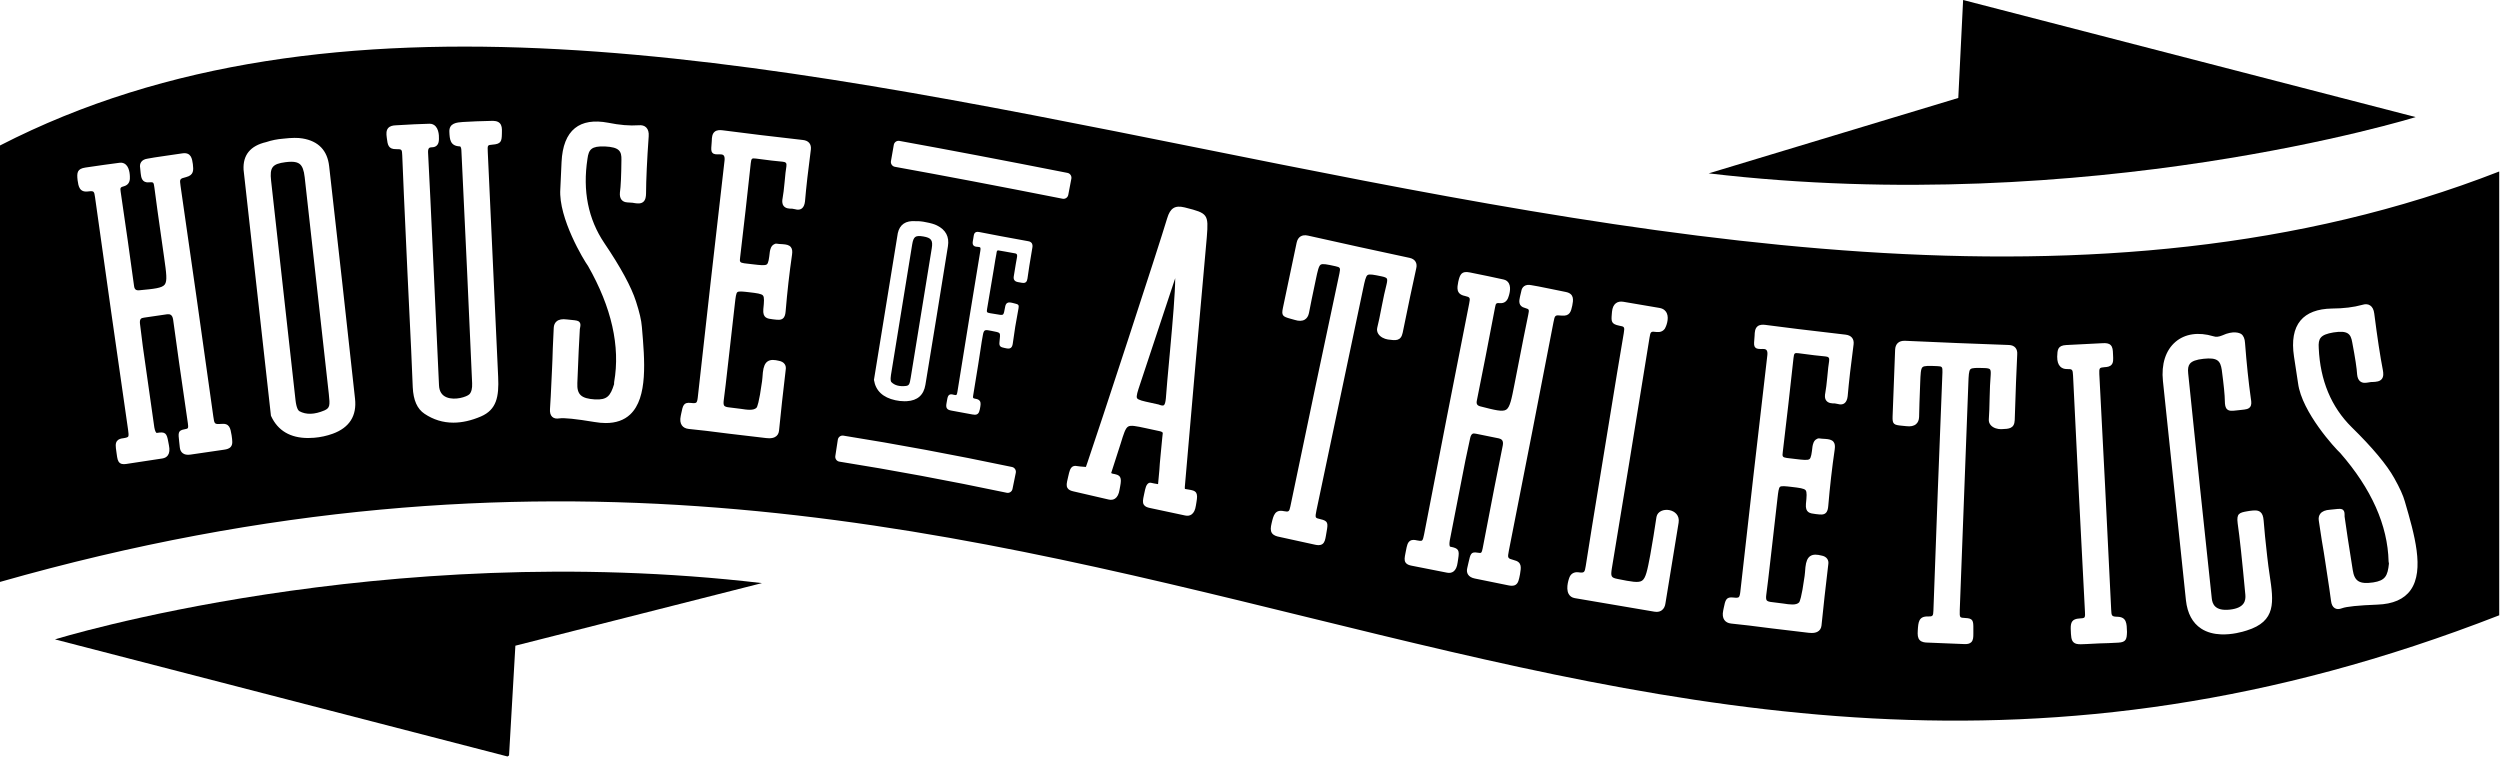 <svg width="1567" height="475" viewBox="0 0 1567 475" fill="none" xmlns="http://www.w3.org/2000/svg">
<path d="M714.54 240.97C713.09 245.3 712.05 248.41 712.69 249.56C713.35 250.74 716.68 251.46 721.3 252.45L726.23 253.54C727.81 254.19 728.92 254.36 729.46 254.02C730.1 253.62 730.54 252.14 730.77 249.63C731.1 245.25 731.89 235.45 733.43 219.29C735.13 200.6 736.55 184.04 736.63 174.35C729.75 195.16 724.43 211.17 720.7 222.39C717.33 232.48 715.31 238.57 714.54 240.97Z" fill="black"/>
<path d="M567.75 241.93C569.87 241.65 570.16 240.87 570.85 236.66L584.02 155.66C584.84 150.6 583.75 149.07 578.71 148.21C576.12 147.77 574.61 147.87 573.68 148.55C572.76 149.22 572.17 150.65 571.76 153.2L565.11 194.12L558.46 235.04C557.94 238.23 558.45 239.21 558.7 239.48C560.74 241.55 563.72 242.36 567.75 241.93Z" fill="black"/>
<path d="M190.98 111.11C190.49 106.69 189.52 104.13 187.85 102.79C186.67 101.85 184.99 101.39 182.59 101.39C181.54 101.39 180.34 101.48 178.99 101.65C170.69 102.72 168.99 104.88 169.92 113.24L185.21 250.64C185.79 255.86 186.98 257.33 187.64 257.73C191.9 260.05 197.07 259.9 203.38 257.24C206.76 255.7 206.9 254.17 206.12 247.09L190.98 111.11Z" fill="black"/>
<path d="M1514.14 73.39L1230.48 0C1229.47 20.47 1228.46 40.93 1227.45 61.4L1071.01 108.67C1309.93 136.75 1514.14 73.39 1514.14 73.39Z" fill="black"/>
<path d="M34.46 400.77L318.12 474.16L319.07 473.51L323.04 404.72L477.59 365.49C238.68 337.42 34.46 400.77 34.46 400.77Z" fill="black"/>
<path d="M0 91.19V364.75C678.55 171.61 988.97 610.96 1566.51 385.67V107.49C1062.38 304.31 417.64 -123.48 0 91.19ZM547.82 237.92L562.74 146.15C563.95 140.71 567.69 138.18 573.83 138.63C575.91 138.56 578.07 138.77 580.36 139.28C583.47 139.85 585.75 140.52 587.29 141.31C592.81 144.03 595.13 148.42 594.16 154.35C589.49 183.54 584.74 212.75 580.05 241.17C579 247.61 575.09 251.08 568.41 251.46C567.94 251.48 567.47 251.5 567.01 251.5C565.06 251.5 563.12 251.29 561.23 250.87C553.4 249.18 548.89 244.93 547.82 238.25L547.79 238.09L547.82 237.92ZM144.79 279.9C143.82 281.22 142.12 281.63 140.58 281.85L119.33 284.95C117.26 285.25 115.62 284.94 114.46 284.01C113.44 283.2 112.85 281.98 112.7 280.38C112.56 278.99 112.42 277.8 112.31 276.8C111.68 271.31 111.52 269.84 115.54 269.1L115.78 269.06C116.93 268.89 117.58 268.62 117.77 268.26C118.05 267.71 117.91 266.42 117.76 265.35C113.46 235.97 110.35 214.11 108.52 200.36C108.05 197.09 106.37 196.81 104.78 196.98L90.27 199.1C89.23 199.21 88.57 199.48 88.19 199.96C87.74 200.52 87.59 201.48 87.73 202.82L89.52 217.15L96.73 267.9C97.11 270.02 97.75 271.41 98.31 271.35C103.72 270.43 104.51 271.57 105.47 276.9C105.59 277.56 105.72 278.3 105.89 279.14C106.45 281.88 106.24 283.91 105.25 285.35C104.48 286.47 103.29 287.15 101.7 287.38C89.42 289.3 81.95 290.4 79.14 290.81C78.66 290.88 78.15 290.94 77.64 290.94C76.75 290.94 75.87 290.77 75.14 290.21C73.78 289.17 73.53 287.41 73.13 284.49L72.95 283.2C72.48 279.91 72.2 277.93 73.34 276.42C74.29 275.17 75.86 274.84 77.27 274.68C79.12 274.41 80.13 274.06 80.39 273.59C80.75 272.95 80.54 271.22 80.3 269.51C73.11 219.8 66.13 170.7 59.56 123.57C59.04 119.9 58.89 119.57 55.44 119.97C49.74 120.8 49.16 116.67 48.64 113.02C48.08 108.13 48.39 105.77 53.6 105.01L53.75 104.99C62.04 103.78 69.19 102.73 74.9 102.03C76.44 101.8 77.84 102.21 78.92 103.21C81.49 105.59 81.47 110.68 81.4 112.18C81.19 114.52 80.02 116 77.94 116.66C75.33 117.35 75.28 117.69 75.63 120.17C78.78 141.5 81.62 161.43 84.05 179.4C84.34 181.4 85.27 182.14 87.3 181.94C96.48 181.08 101.52 180.61 103.24 178.38C104.97 176.15 104.24 171.03 102.92 161.73L102.87 161.36C99.36 136.64 97.23 121.72 96.79 117.68C96.29 114.13 96.29 114.13 93.46 114.27C88.93 114.76 88.48 111.05 88.24 109.05C88.21 108.8 88.18 108.54 88.14 108.29L88.13 108.14C88.07 106.92 87.94 105.97 87.85 105.33C87.57 103.87 87.78 102.58 88.49 101.55C89.28 100.42 90.62 99.71 92.49 99.44C94.61 99 98.35 98.45 103.51 97.7L114.32 96.12C119.81 95.32 120.4 99.49 120.88 102.84C121.29 106.55 121.64 109.71 116.72 110.99C112.52 112.03 112.55 112.2 113.18 116.63C119.51 160.29 126.42 208.92 133.72 261.16C134.37 265.72 134.41 266 138.51 265.71C143.86 265.12 144.41 268.31 145.15 272.73L145.18 272.89C145.66 276.32 145.94 278.34 144.79 279.9ZM208.62 271.84C204.81 273.22 200.87 274.07 196.9 274.39C195.62 274.5 194.37 274.55 193.17 274.55C181.96 274.55 174.15 269.94 169.94 260.82L169.83 260.59L169.8 260.34L152.67 106.38C152.18 97.14 156.95 91.35 166.83 89.07C170.24 87.92 173.77 87.21 177.63 86.91C182.85 86.31 186.78 86.27 189.59 86.78C199.58 88.43 205.21 94.28 206.31 104.16C211.89 153.23 217.35 202.27 222.53 249.91C223.72 260.63 219.04 268.01 208.62 271.84ZM314.6 82.66L314.58 83.81C314.5 88.67 314.02 90.28 308.6 90.67C305.53 90.9 305.54 90.99 305.74 95.35L312.25 236.31C312.82 248.75 311.24 256.78 301.48 261.02C295.41 263.62 289.63 264.92 284.18 264.92C277.67 264.92 271.63 263.07 266.11 259.37C261.5 256.31 259.08 250.85 258.71 242.7C258.51 235.72 257.39 211.54 255.39 170.81C253.51 130.13 252.38 105.6 252.12 97.33C251.95 93.72 251.94 93.43 248.37 93.49C243.32 93.58 242.98 90.73 242.45 86.45L242.4 86.03C242.12 83.98 242.02 81.85 243.23 80.36C244.42 78.9 246.39 78.63 247.97 78.55C256.43 78.03 263.58 77.69 269.2 77.56C270.77 77.52 272.13 78.12 273.13 79.27C275.76 82.3 275.07 88.1 275.06 88.16C274.85 90.83 273.2 92.35 270.6 92.32C269.83 92.32 269.24 92.5 268.9 92.87C268.45 93.35 268.25 94.28 268.31 95.56C269.15 111.11 270.26 135.09 271.79 168.28L275.17 241.54C275.34 245.31 276.95 247.83 279.95 249.03C285.23 251.15 292.6 248.71 294.18 247.15C295.48 245.86 296.08 243.46 295.93 240.19C293.99 195.61 291.74 146.75 289.23 94.98C289.22 93.47 288.96 91.78 288.25 91.76C282.07 91.52 281.87 87.22 281.66 82.66C281.4 77.1 286.42 76.73 290.09 76.47C295.78 76.08 301.41 75.94 307.37 75.79L307.67 75.78C309.65 75.68 311.86 75.78 313.24 77.19C314.57 78.54 314.68 80.62 314.6 82.66ZM406.6 85.46C405.54 100.42 404.99 112.5 404.94 121.35C404.9 123.14 404.67 125.32 403.2 126.55C401.66 127.85 399.43 127.6 397.09 127.2L396.78 127.11C396.57 127.05 395.64 127.01 394.82 126.97C393.64 126.91 392.71 126.87 391.95 126.67C390.19 126.21 388.18 124.79 388.57 120.66C389.11 116.95 389.42 110.11 389.51 100.27C389.67 94.75 388.21 92.23 379.12 91.79C370.76 91.51 369.01 93.58 368.22 99.56C365.13 119.59 368.67 137.33 378.76 152.31C389.02 167.47 395.72 179.81 398.65 188.97C400.84 195.73 402 200.75 402.31 204.76L402.34 205.05C404.13 225.79 406.17 249.3 394.98 259.8C391.18 263.37 386.06 265.16 379.71 265.16C377.52 265.16 375.18 264.95 372.7 264.52C360.9 262.56 353.45 261.79 350.57 262.25C348.67 262.57 347.17 262.24 346.13 261.27C345.02 260.23 344.56 258.55 344.74 256.28C344.95 254.34 345.36 245.53 346.03 230.92C346.18 227.73 346.37 223.43 346.5 218.17L347.08 205.49C347.16 203.74 347.77 202.37 348.88 201.43C350.31 200.22 352.43 199.83 355.35 200.23C356.48 200.36 357.47 200.46 358.31 200.54C361.21 200.82 362.54 200.95 363.34 202.05C364.07 203.05 363.85 204.17 363.52 205.86L363.44 206.28C363.01 213.09 362.48 224.47 361.88 240.08C361.55 247.32 364.24 249.81 372.94 250.36C380.55 250.73 382.61 248.28 384.93 240.71L384.91 240.64L384.9 240.31L384.95 239.47C388.87 217.12 383.35 192.64 368.56 166.69C366.08 163.34 349.99 136.79 351.2 118.6L351.98 101.6C352.44 91.59 355.26 84.43 360.36 80.33C365.26 76.38 372.29 75.24 381.24 76.94C388.31 78.38 394.72 78.91 400.29 78.52C402.33 78.31 403.93 78.77 405.04 79.88C406.27 81.1 406.79 82.97 406.6 85.46ZM508.25 93.7C506.53 106.71 505.33 117.35 504.57 126.26C504.1 130.41 502.02 131.26 500.75 131.38C499.97 131.52 498.94 131.31 498.21 131.11C497.45 130.92 496.83 130.84 496.47 130.79C494.57 130.84 492.48 130.66 491.25 129.16C490.01 127.65 490.26 125.57 490.55 124.13C490.95 121.68 491.42 118.56 491.76 114.44C492.18 109.58 492.56 106.26 492.91 104.29C493.06 103.3 492.98 102.56 492.64 102.14C492.21 101.59 491.23 101.4 490.48 101.35C486.89 101.06 481.45 100.42 473.82 99.39C472.57 99.2 471.76 99.25 471.38 99.55C470.97 99.88 470.7 100.83 470.57 102.36C468.53 121.48 466.29 141.31 463.91 161.33C463.49 164.17 463.8 164.62 466.48 165.03L472.03 165.68C476.37 166.19 479.51 166.56 480.63 165.73C481.67 164.94 482.02 162.34 482.53 157.8C482.73 156.63 483.21 153.92 485.37 153.05C485.66 152.81 486.08 152.65 486.71 152.72L488.43 152.92C489.01 152.95 489.72 152.99 490.55 153.05C492.81 153.23 494.6 153.49 495.71 154.9C496.54 155.96 496.77 157.42 496.45 159.62C494.79 171.03 493.44 182.96 492.44 195.08C492.29 196.83 491.98 198.59 490.75 199.6C489.39 200.73 487.61 200.52 484.91 200.2L484.55 200.16C480.88 199.73 477.99 199.38 478.45 193.79C478.92 189.18 479.16 186.32 478.23 185.22C477.28 184.09 474.25 183.73 469.67 183.19C465.84 182.74 463.08 182.41 462.19 183.12C461.35 183.79 461.07 186.34 460.63 190.2L457.39 218.84C455.23 237.98 454.03 248.52 453.66 250.73C453.41 252.54 453.5 253.73 453.95 254.3C454.41 254.88 455.54 255.24 457.51 255.41L464.33 256.26C468.28 256.86 472.37 257.49 474.24 255.52C474.53 255.19 475.75 252.89 477.65 239C477.78 237.88 477.98 236.12 478.16 233.45C478.57 229.82 479.46 227.72 481.06 226.58C483.04 225.17 485.72 225.56 488.08 226.13C489.77 226.41 491.06 227.12 491.82 228.21C492.5 229.18 492.72 230.38 492.48 231.78C490.77 245.83 489.47 258.4 488.28 270.07C488.07 271.89 487.16 273.25 485.64 274C484.7 274.47 483.54 274.7 482.12 274.7C481.53 274.7 480.89 274.66 480.21 274.58L456.81 271.82C446.51 270.47 438.04 269.47 431.61 268.85C429.69 268.62 428.28 267.87 427.4 266.62C426.4 265.2 426.15 263.22 426.68 260.74L426.98 259.26C428.02 254.13 428.45 252.01 433.06 252.56C434.9 252.78 435.93 252.71 436.39 252.34C436.85 251.97 437.16 250.95 437.36 249.14C442.44 203.12 448.09 153.16 454.14 100.64C454.26 99.57 454.27 98.14 453.6 97.41C453.16 96.93 452.37 96.71 451.25 96.75C448.82 96.79 447.49 96.81 446.57 95.8C445.64 94.79 445.75 93.44 445.95 90.98C446.01 90.24 446.08 89.37 446.14 88.34C446.19 86.21 446.36 83.97 447.86 82.65C449.26 81.41 451.26 81.47 452.85 81.66C467.81 83.62 484.73 85.66 503.16 87.73H503.17C506.8 88.09 508.63 90.29 508.25 93.7ZM636.7 296.35L634.63 306.49C634.29 308.15 632.69 309.21 631.06 308.87C594.03 301.1 559.63 294.7 526.09 289.35C524.45 289.09 523.32 287.52 523.58 285.85L525.14 275.62C525.4 273.94 526.94 272.79 528.59 273.05C562.39 278.44 597.05 284.88 634.35 292.71C635.98 293.06 637.04 294.69 636.7 296.35ZM647.09 155.19C645.58 163.99 644.63 169.99 644.01 174.63C643.87 175.5 643.63 176.43 642.9 176.95C642.05 177.56 641 177.36 639.41 177.06L639.16 177.01C637.81 176.81 636.51 176.61 635.82 175.64C635.24 174.84 635.33 173.8 635.45 173.09C636.47 166.82 637.08 163.05 637.42 161.43C637.87 159.18 636.95 158.97 636.41 158.84C635.77 158.66 633.41 158.26 629.83 157.65L625.74 156.95C625.42 156.91 625.24 157.01 625.14 157.1C624.82 157.37 624.61 158.05 624.56 158.96L624.53 159.17C624.36 159.79 624.15 161.07 623.86 162.85L622.99 168.23C622.48 170.9 621.8 175.08 620.86 180.87C619.96 186.39 619.26 190.71 618.71 193.62C618.37 195.72 618.51 195.93 620.56 196.31C621.41 196.39 622.53 196.59 623.83 196.84C626.26 197.29 628.02 197.61 628.63 197.18C629.22 196.76 629.53 195.15 629.98 192.56C630.14 191.6 630.41 190.53 631.24 189.96C632.17 189.32 633.36 189.58 634.62 189.86C635.29 190.04 635.8 190.16 636.21 190.26C638.17 190.73 638.82 191.08 638.43 193.11C638.39 193.32 638.34 193.56 638.3 193.84C636.9 201.11 635.72 208.37 634.79 215.46C634.63 216.45 634.36 217.5 633.52 218.08C632.63 218.69 631.51 218.51 630.15 218.21L629.67 218.11C627.24 217.6 626.09 217.22 626.49 214.19C626.83 211.27 627.01 209.58 626.51 208.91C626.01 208.24 624.34 207.93 621.58 207.42L619.96 207.12C618.58 206.83 617.7 206.86 617.21 207.2C616.69 207.57 616.32 208.45 616.07 209.99C615.61 212.36 615.11 215.43 614.58 219.15C613.87 223.99 613.37 227.06 613.16 228.36L610.06 247.41C609.92 248.13 609.77 249.08 610.01 249.43C610.12 249.59 610.46 249.81 611.45 249.96C612.37 250.11 613.5 250.39 614.14 251.31C614.92 252.44 614.65 253.94 614.23 256.21L614.15 256.62C613.66 259.16 612.64 259.95 611.01 259.95C610.55 259.95 610.03 259.89 609.47 259.78L596.36 257.36C595.02 257.11 594.09 256.8 593.54 255.98C592.96 255.12 593.03 254.03 593.33 252.44L593.53 251.31C593.89 249.23 594.09 248.08 595 247.48C595.81 246.96 596.82 247.17 597.79 247.44C598.84 247.73 599.26 247.66 599.43 247.55C599.83 247.29 600.05 245.95 600.13 245.45C605.27 213.39 610.09 183.74 614.46 157.33C614.53 156.89 614.75 155.55 614.41 155.13C614.28 154.96 613.89 154.76 612.82 154.72C611.76 154.68 610.71 154.54 610.11 153.77C609.43 152.89 609.63 151.79 609.98 149.95L610.18 148.73C610.41 147.21 610.55 146.28 611.34 145.72C612.02 145.23 612.88 145.26 614.13 145.5C621.59 146.96 631.76 148.92 644.46 151.18C645.71 151.35 646.38 151.96 646.72 152.44C647.02 152.95 647.37 153.83 647.09 155.19ZM666.04 124.57C624.76 116.42 592.06 110.2 560.89 104.55C559.25 104.25 558.16 102.66 558.45 100.99L560.23 90.8C560.52 89.13 562.09 88.02 563.73 88.31C594.99 93.98 627.76 100.22 669.13 108.38C670.77 108.7 671.84 110.32 671.53 111.98L669.59 122.14C669.27 123.81 667.68 124.89 666.04 124.57ZM756.44 148.43L756.36 149.39C753.19 184.6 745.71 268.61 742.78 303.63C742.7 304.4 742.56 305.84 742.71 306.47C743.8 306.66 744.65 306.8 745.14 306.88C746.98 307.19 748.98 307.47 749.82 308.98C750.49 310.18 750.42 311.92 749.96 314.61C749.85 315.27 749.72 316.02 749.59 316.86C749.18 319.62 748.29 321.46 746.87 322.46C745.76 323.24 744.41 323.45 742.84 323.11C730.85 320.61 723.4 318.98 720.6 318.37C719.19 318.06 717.74 317.6 716.96 316.37C716.04 314.91 716.41 313.17 717.02 310.29L717.29 309.02C717.97 305.78 718.38 303.82 719.97 302.81C720.11 302.72 720.23 302.67 720.34 302.64C720.97 302.48 721.51 302.61 721.72 302.67C722.42 302.87 723.86 303.13 725.87 303.46C726.14 300.53 726.42 297.6 726.69 294.67C726.77 291.44 728.24 277.75 728.51 274.34C728.55 273.86 728.68 272.7 728.82 271.52C728.9 270.81 727.62 270.42 726.84 270.25L718.31 268.41C712.18 267.09 708.8 266.36 707.1 267.39C705.38 268.43 704.32 271.86 702.41 278.09C702.28 278.45 701.55 280.58 696.48 296.51C696.76 296.64 697.03 296.77 697.31 296.89C697.36 296.9 697.41 296.91 697.45 296.92C699.29 297.26 701.28 297.58 702.1 299.1C702.75 300.31 702.65 302.05 702.14 304.73C702.02 305.39 701.88 306.13 701.73 306.97C701.28 309.73 700.36 311.54 698.92 312.52C697.8 313.28 696.44 313.47 694.88 313.1C682.93 310.39 675.51 308.63 672.72 307.97C671.31 307.64 669.87 307.15 669.12 305.91C668.22 304.43 668.62 302.7 669.29 299.84L669.58 298.58C670.32 295.35 670.76 293.4 672.37 292.41C672.55 292.3 672.75 292.24 672.75 292.24C673.77 291.86 674.69 292.06 675.05 292.13C676.1 292.33 678.01 292.49 680.64 292.68C680.75 292.37 681.15 291.23 681.64 289.81C688.24 270.65 726.38 154.33 731.58 136.82C733.49 130.41 736.44 128.55 742.46 129.99L743.18 130.17C757.06 133.66 757.55 134.34 756.44 148.43ZM870.3 212.84L869.76 212.76C867.76 212.42 865.22 211.32 863.91 209.26C863.15 208.06 862.92 206.71 863.27 205.35C864.05 202.26 865.01 197.7 866.12 191.8C867.05 186.9 868.07 182.28 869.13 178.09C869.56 176.27 869.61 175.16 869.27 174.61C868.94 174.08 867.99 173.65 866.28 173.28L865.94 173.21C861.2 172.23 858.34 171.63 857.2 172.41C856.05 173.19 855.42 176.14 854.4 181.03L825.17 319.83C824.72 321.97 824.41 323.66 824.82 324.29C825.11 324.74 826.08 325.12 827.68 325.43C832.5 326.49 832.45 327.99 831.55 333.06C831.4 333.89 831.23 334.85 831.05 335.98C830.68 338.07 830.33 340.03 828.84 341.05C828.13 341.53 827.31 341.7 826.46 341.7C825.71 341.7 824.95 341.57 824.23 341.41L801.92 336.52C800.17 336.19 798.2 335.63 797.2 334.06C796.23 332.53 796.42 330.57 797.06 327.9C798.21 323.02 799.11 319.17 804.82 320.41C807.77 320.96 808.11 320.71 808.8 317.43C819.24 267.25 829.6 218.08 839.58 171.28C840.31 167.82 839.95 167.51 837.14 166.89L836.79 166.81C831.94 165.75 829.01 165.11 827.8 165.9C826.54 166.73 825.86 169.95 824.74 175.29C822.8 184.5 821.27 191.77 820.45 196.24C820.04 198.18 819.16 199.54 817.82 200.34C816.23 201.28 814.1 201.34 811.48 200.5C810.52 200.22 809.67 199.99 808.93 199.79C803.93 198.42 803.12 197.79 804.14 192.95L812.72 152.18C813.11 150.31 813.94 148.97 815.18 148.2C816.39 147.44 817.96 147.27 819.85 147.68C841.23 152.49 862.65 157.18 883.53 161.63H883.54C885.28 162.01 886.53 162.81 887.25 164.01C887.97 165.2 888.11 166.67 887.66 168.39C885.47 178.19 882.7 191.37 879.19 208.61C878.08 213.92 874.65 213.44 870.3 212.84ZM978.92 197.82C974.63 197.38 974.59 197.55 973.73 201.93C965.38 245.33 955.96 293.51 945.76 345.12C944.82 349.92 944.97 349.96 948.81 351.04C954.03 352.27 953.49 355.47 952.75 359.9L952.72 360.06C952.06 363.41 951.67 365.41 950.08 366.49C949.34 366.99 948.49 367.16 947.61 367.16C946.89 367.16 946.16 367.04 945.47 366.9L924.42 362.62C922.36 362.2 920.92 361.35 920.14 360.08C919.45 358.97 919.29 357.62 919.67 356.07C919.99 354.71 920.25 353.55 920.47 352.56C921.68 347.18 922.01 345.74 926.03 346.4L926.27 346.44C927.42 346.67 928.12 346.64 928.41 346.36C928.85 345.94 929.15 344.67 929.35 343.62C935.01 314 939.12 292.94 941.93 279.24C942.56 276 941.06 275.17 939.51 274.78L925.13 271.86C924.11 271.61 923.4 271.64 922.89 271.96C922.29 272.34 921.82 273.19 921.52 274.5L918.51 288.61L908.69 338.89C908.35 341.02 908.49 342.57 909.05 342.68C914.46 343.64 914.82 344.99 913.98 350.34C913.88 351 913.76 351.75 913.64 352.6C913.27 355.37 912.41 357.22 911.01 358.24C909.92 359.03 908.56 359.27 906.99 358.95C894.96 356.64 887.49 355.12 884.68 354.55C883.26 354.26 881.81 353.82 881.01 352.61C880.06 351.17 880.41 349.42 880.98 346.53L881.23 345.26C881.86 342.01 882.24 340.04 883.82 339.01C885.12 338.15 886.71 338.37 888.09 338.7C888.7 338.82 890.68 339.23 891.32 338.79C891.91 338.39 892.28 336.7 892.64 334.86C902.15 285.55 911.65 236.91 920.88 190.28C921.59 186.64 921.56 186.28 918.17 185.49C912.53 184.34 913.33 180.25 914.03 176.64C915.1 171.84 916.18 169.73 921.34 170.77C929.67 172.46 936.78 173.91 942.4 175.18C943.92 175.49 945.11 176.35 945.8 177.66C947.45 180.78 945.75 185.56 945.19 186.96C944.22 189.09 942.64 190.08 940.45 190.01C937.76 189.78 937.6 190.08 937.12 192.54C933.08 213.84 929.23 233.58 925.66 251.22C925.27 253.21 925.92 254.22 927.9 254.72C936.84 257.02 941.75 258.29 944.1 256.78C946.45 255.27 947.45 250.19 949.25 240.98L949.32 240.61C954.1 216.12 956.99 201.33 957.89 197.38C958.58 193.87 958.58 193.87 955.87 193.03C951.43 191.96 952.23 188.31 952.66 186.34C952.71 186.09 952.77 185.84 952.82 185.59L952.85 185.45C953.19 184.28 953.38 183.34 953.5 182.71C953.71 181.24 954.33 180.09 955.34 179.37C956.45 178.57 957.95 178.36 959.81 178.74C961.98 179.05 965.67 179.8 970.79 180.84L981.5 183.02C986.94 184.13 986.13 188.26 985.49 191.58C984.7 195.19 984.01 198.3 978.92 197.82ZM1052.16 327.58L1043.92 378.05C1043.68 380.02 1042.91 381.53 1041.66 382.48C1040.75 383.17 1039.64 383.52 1038.34 383.52C1037.89 383.52 1037.42 383.48 1036.92 383.39L987.06 374.91C985.32 374.61 983.99 373.69 983.21 372.24C981.12 368.35 983.72 361.89 983.75 361.83C984.64 359.59 986.63 358.42 989.25 358.7C993.08 359.25 993.28 358.82 993.94 354.76C995.16 346.52 999.12 322.3 1005.67 282.19L1005.79 281.46C1012.1 242.79 1016.28 217.24 1017.78 208.81C1018.41 204.96 1018.25 204.7 1014.96 204.14C1009.99 203.14 1009.87 201.54 1010.26 197.06C1010.3 196.56 1010.35 196.01 1010.4 195.4C1010.64 192.92 1011.44 191.15 1012.79 190.1C1014.01 189.15 1015.61 188.84 1017.54 189.16L1040.17 193.01C1042.95 193.48 1044.19 195.06 1044.75 196.3C1046.37 199.9 1044.2 204.89 1043.57 205.93C1042.38 207.65 1040.68 208.33 1038.3 208.1C1034.79 207.61 1034.54 207.8 1033.93 211.57C1024.81 268.18 1016.87 316.81 1010.33 356.11C1009.47 361.4 1009.84 362.1 1013.96 362.9L1014.29 362.97C1022.48 364.6 1027 365.5 1029.26 363.95C1031.57 362.36 1032.55 357.64 1034.37 347.97C1035.79 340.03 1037.1 331.98 1038.27 324.07L1038.28 324.01C1038.96 320.41 1042.91 319.11 1046.28 319.73C1049.73 320.35 1052.9 323.03 1052.16 327.58ZM1161.84 215.79C1160.1 228.81 1158.89 239.45 1158.12 248.34C1157.64 252.49 1155.57 253.33 1154.3 253.45C1153.52 253.59 1152.5 253.38 1151.76 253.18C1150.99 252.99 1150.37 252.9 1150.02 252.86C1148.13 252.9 1146.03 252.72 1144.8 251.22C1143.56 249.71 1143.81 247.62 1144.11 246.19C1144.51 243.75 1144.98 240.64 1145.33 236.5C1145.75 231.72 1146.14 228.31 1146.49 226.35C1146.64 225.36 1146.56 224.62 1146.23 224.19C1145.8 223.64 1144.82 223.45 1144.08 223.4C1140.48 223.1 1135.03 222.45 1127.42 221.42C1126.17 221.22 1125.36 221.28 1124.98 221.58C1124.57 221.91 1124.29 222.86 1124.17 224.39C1122.11 243.53 1119.84 263.36 1117.44 283.36C1117.02 286.2 1117.33 286.65 1120.01 287.06L1125.56 287.72C1130.1 288.26 1133.11 288.62 1134.2 287.75C1135.21 286.94 1135.57 284.22 1136.07 279.85C1136.27 278.68 1136.76 275.95 1138.93 275.1C1139.22 274.86 1139.64 274.7 1140.26 274.78L1141.87 274.97C1142.48 275 1143.21 275.04 1144.1 275.11C1146.28 275.29 1148.15 275.55 1149.26 276.96C1150.09 278.02 1150.32 279.48 1150 281.68C1148.33 293.08 1146.97 305.01 1145.95 317.14C1145.8 318.89 1145.49 320.65 1144.26 321.66C1142.9 322.79 1141.12 322.57 1138.42 322.25L1138.05 322.21C1134.38 321.77 1131.49 321.42 1131.96 315.83C1132.43 311.22 1132.68 308.36 1131.75 307.26C1130.8 306.13 1127.77 305.76 1123.19 305.22C1119.37 304.77 1116.61 304.44 1115.72 305.14C1114.88 305.81 1114.58 308.36 1114.14 312.23L1110.85 341.09C1108.68 360.09 1107.48 370.55 1107.11 372.75C1106.86 374.56 1106.95 375.75 1107.4 376.32C1107.86 376.9 1108.99 377.26 1110.96 377.44L1117.78 378.3C1121.73 378.91 1125.82 379.54 1127.7 377.57C1127.99 377.24 1129.21 374.94 1131.13 361.05C1131.26 359.93 1131.46 358.18 1131.64 355.5C1132.05 351.87 1132.95 349.78 1134.55 348.63C1136.53 347.22 1139.21 347.61 1141.57 348.19C1143.26 348.47 1144.55 349.18 1145.3 350.27C1145.98 351.24 1146.2 352.44 1145.96 353.84C1144.23 367.92 1142.92 380.48 1141.71 392.13C1141.5 393.95 1140.59 395.31 1139.06 396.06C1138.12 396.52 1136.96 396.75 1135.56 396.75C1134.96 396.75 1134.32 396.71 1133.63 396.63L1110.23 393.84C1099.93 392.48 1091.46 391.47 1085.03 390.84C1083.11 390.61 1081.71 389.86 1080.82 388.6C1079.82 387.18 1079.58 385.19 1080.1 382.71L1080.4 381.23C1081.44 376.1 1081.89 373.98 1086.49 374.53C1088.32 374.75 1089.34 374.69 1089.81 374.33C1090.28 373.97 1090.6 372.95 1090.81 371.12C1095.96 324.95 1101.66 274.99 1107.77 222.63C1107.89 221.56 1107.9 220.13 1107.23 219.4C1106.79 218.92 1105.99 218.69 1104.88 218.73C1102.45 218.77 1101.12 218.79 1100.2 217.78C1099.27 216.77 1099.39 215.42 1099.59 212.96C1099.65 212.22 1099.72 211.35 1099.79 210.32C1099.84 208.19 1100.02 205.95 1101.52 204.63C1102.92 203.39 1104.92 203.45 1106.51 203.64C1116.7 204.98 1133.67 207.13 1156.81 209.76H1156.82C1160.4 210.18 1162.23 212.38 1161.84 215.79ZM1264.39 222.19C1263.89 232.21 1263.38 245.67 1262.83 263.29C1262.63 268.69 1259.16 268.82 1254.77 268.98L1254.23 269C1254.22 269 1254.2 269 1254.19 269C1252.17 269 1249.5 268.36 1247.88 266.58C1246.92 265.53 1246.48 264.24 1246.59 262.84C1246.83 259.67 1247.01 255.01 1247.11 248.99C1247.2 243.97 1247.42 239.25 1247.77 234.96C1247.89 233.09 1247.75 231.99 1247.32 231.5C1246.91 231.03 1245.9 230.78 1244.15 230.71L1243.8 230.7C1238.97 230.56 1236.05 230.47 1235.06 231.43C1234.05 232.4 1233.94 235.41 1233.75 240.41L1233.74 240.78L1228.38 382.28C1228.3 384.47 1228.28 386.18 1228.79 386.74C1229.15 387.13 1230.17 387.34 1231.81 387.36C1236.73 387.56 1236.94 389.05 1236.9 394.2C1236.89 395.04 1236.89 396.02 1236.9 397.16C1236.89 399.29 1236.88 401.27 1235.58 402.54C1234.58 403.51 1233.16 403.72 1231.79 403.72C1231.56 403.72 1231.33 403.71 1231.1 403.7L1208.3 402.78C1206.52 402.76 1204.48 402.55 1203.23 401.18C1202.01 399.84 1201.88 397.88 1202.06 395.14C1202.37 390.13 1202.6 386.21 1208.44 386.41C1211.44 386.45 1211.74 386.13 1211.86 382.78C1213.67 331.71 1215.58 281.45 1217.52 233.4C1217.65 229.87 1217.25 229.62 1214.38 229.5L1214.02 229.48C1209.07 229.28 1206.07 229.16 1205.01 230.16C1203.91 231.2 1203.78 234.49 1203.58 239.94C1203.21 249.75 1202.94 256.83 1202.89 261.34C1202.82 263.32 1202.18 264.82 1200.99 265.84C1199.59 267.04 1197.5 267.47 1194.77 267.11C1193.78 267 1192.9 266.92 1192.15 266.85C1186.99 266.37 1186.09 265.89 1186.28 260.95L1187.86 219.28C1187.93 217.42 1188.49 215.98 1189.53 215.01C1190.6 214 1192.14 213.53 1194.12 213.61C1215.96 214.62 1237.85 215.5 1259.2 216.24H1259.21C1260.98 216.31 1262.35 216.88 1263.26 217.94C1264.15 218.99 1264.54 220.41 1264.39 222.19ZM1327.76 402.81C1323.53 403.03 1319.54 403.23 1315.94 403.28L1308.02 403.68C1306.53 403.76 1305.28 403.82 1304.23 403.82C1302.09 403.82 1300.73 403.56 1299.71 402.61C1298.19 401.19 1298.11 398.9 1297.94 394.34L1297.93 393.98C1297.87 390.15 1298.75 387.9 1303.41 387.66C1305.15 387.62 1306.16 387.41 1306.52 387C1307.02 386.44 1306.95 384.73 1306.85 383.5C1304.34 336.02 1301.82 286.17 1299.38 235.3C1299.19 231.55 1298.9 231.26 1295.6 231.33C1293.84 231.35 1292.41 230.82 1291.36 229.76C1290.06 228.44 1289.43 226.41 1289.45 223.56C1289.6 219.32 1289.7 216.54 1295.13 216.27L1317.92 215.11C1320.08 215 1321.75 215.15 1322.91 216.25C1324.22 217.49 1324.37 219.47 1324.43 221.92L1324.45 222.29C1324.61 225.4 1324.7 227.28 1323.49 228.64C1322.44 229.82 1320.79 230.06 1319.16 230.14C1317.58 230.22 1316.64 230.47 1316.26 230.89C1315.77 231.45 1315.77 232.94 1315.85 234.47C1318.21 278.91 1320.71 328.54 1323.28 381.99C1323.49 386.14 1323.51 386.48 1327.41 386.59H1327.43C1332.94 386.84 1333.05 390.74 1333.2 396.13C1333.05 400.49 1332.75 402.56 1327.76 402.81ZM1408.22 395.2C1405.63 396.05 1399.05 397.93 1392.03 397.62C1387.81 397.43 1383.43 396.46 1379.67 393.99C1374.25 390.44 1371.05 384.46 1370.14 376.22L1355.73 238.84C1354.62 228.25 1357.43 219.51 1363.64 214.24C1369.57 209.2 1377.98 207.97 1387.31 210.76C1388.91 211.34 1390.72 211.16 1392.91 210.24C1399.95 207 1403.76 208.73 1404.76 209.34L1404.86 209.41C1406.23 210.41 1407.05 212.37 1407.18 214.94C1408.17 227.83 1409.4 239.6 1410.84 249.88C1411.24 252.14 1411.31 253.83 1410.4 255.06C1409.36 256.47 1407.62 256.65 1404.74 256.94L1402.22 257.21C1399.17 257.56 1397.33 257.77 1395.99 256.58C1394.83 255.54 1394.57 253.85 1394.53 251.29C1394.5 247.7 1393.88 241.51 1392.6 231.79C1391.72 226.17 1389.94 223.95 1381.17 224.89C1376.63 225.38 1373.91 226.37 1372.61 228.01C1371.59 229.29 1371.25 231.2 1371.55 234.01C1376.46 282.05 1381.44 329.48 1386.33 374.98C1386.7 378.53 1388.28 383.13 1397.66 382.11C1407.01 381.11 1407.69 376.33 1407.39 372.83C1405.36 350.97 1403.83 336.7 1402.56 327.95C1401.79 321.92 1403.53 321.32 1408.69 320.45L1409.95 320.24C1413.08 319.82 1415.21 319.65 1416.81 320.96C1418.02 321.95 1418.63 323.55 1418.85 326.31C1419.32 332 1420 339.68 1421.08 348.76C1421.53 353 1422.09 356.83 1422.63 360.54C1425.11 377.29 1426.88 389.4 1408.22 395.2ZM1510.98 369.84C1506.91 375.58 1499.88 378.65 1490.09 378.98C1478.15 379.44 1470.71 380.2 1467.96 381.25C1467.04 381.61 1466.19 381.78 1465.41 381.76C1464.67 381.74 1464 381.55 1463.42 381.19C1462.13 380.4 1461.34 378.85 1461.08 376.58C1460.91 374.65 1459.66 366.43 1457.38 351.49C1456.9 348.34 1456.25 344.07 1455.33 338.87L1453.42 326.32C1453.16 324.59 1453.48 323.12 1454.39 321.97C1455.56 320.49 1457.55 319.68 1460.49 319.49C1461.63 319.39 1462.61 319.28 1463.45 319.19C1466.35 318.88 1467.67 318.74 1468.67 319.65C1469.58 320.48 1469.59 321.62 1469.59 323.35V323.78C1470.51 330.59 1472.22 341.84 1474.69 357.23C1475.78 364.39 1478.9 366.3 1487.54 365.06C1495.06 363.88 1496.6 361.06 1497.39 353.18L1497.36 353.11L1497.17 351.95C1496.63 329.25 1486.43 306.37 1466.86 283.94C1463.77 281.15 1442.81 258.38 1440.44 240.32L1437.88 223.49C1436.37 213.58 1437.73 205.99 1441.92 200.94C1445.95 196.08 1452.61 193.54 1461.7 193.39C1468.93 193.36 1475.31 192.58 1480.69 191.07C1482.61 190.46 1484.27 190.58 1485.59 191.44C1487.02 192.38 1487.89 194.1 1488.19 196.58C1490.08 211.45 1491.91 223.4 1493.6 232.1C1493.91 233.86 1494.12 236.04 1492.92 237.56C1491.66 239.15 1489.43 239.35 1487.06 239.44L1486.9 239.45L1486.74 239.42C1486.52 239.38 1485.63 239.55 1484.84 239.67C1483.64 239.86 1482.73 240.01 1481.93 239.96C1480.11 239.86 1477.87 238.88 1477.45 234.76C1477.25 231 1476.22 224.24 1474.38 214.59C1473.46 209.15 1471.53 206.98 1462.54 208.38C1454.31 209.79 1452.99 212.18 1453.39 218.2C1454.28 238.46 1461.23 255.12 1474.04 267.77C1487.07 280.55 1496.04 291.29 1500.71 299.67C1504.18 305.85 1506.3 310.53 1507.38 314.4L1507.46 314.69C1513.28 334.65 1519.88 357.28 1510.98 369.84Z" fill="black"/>
</svg>
